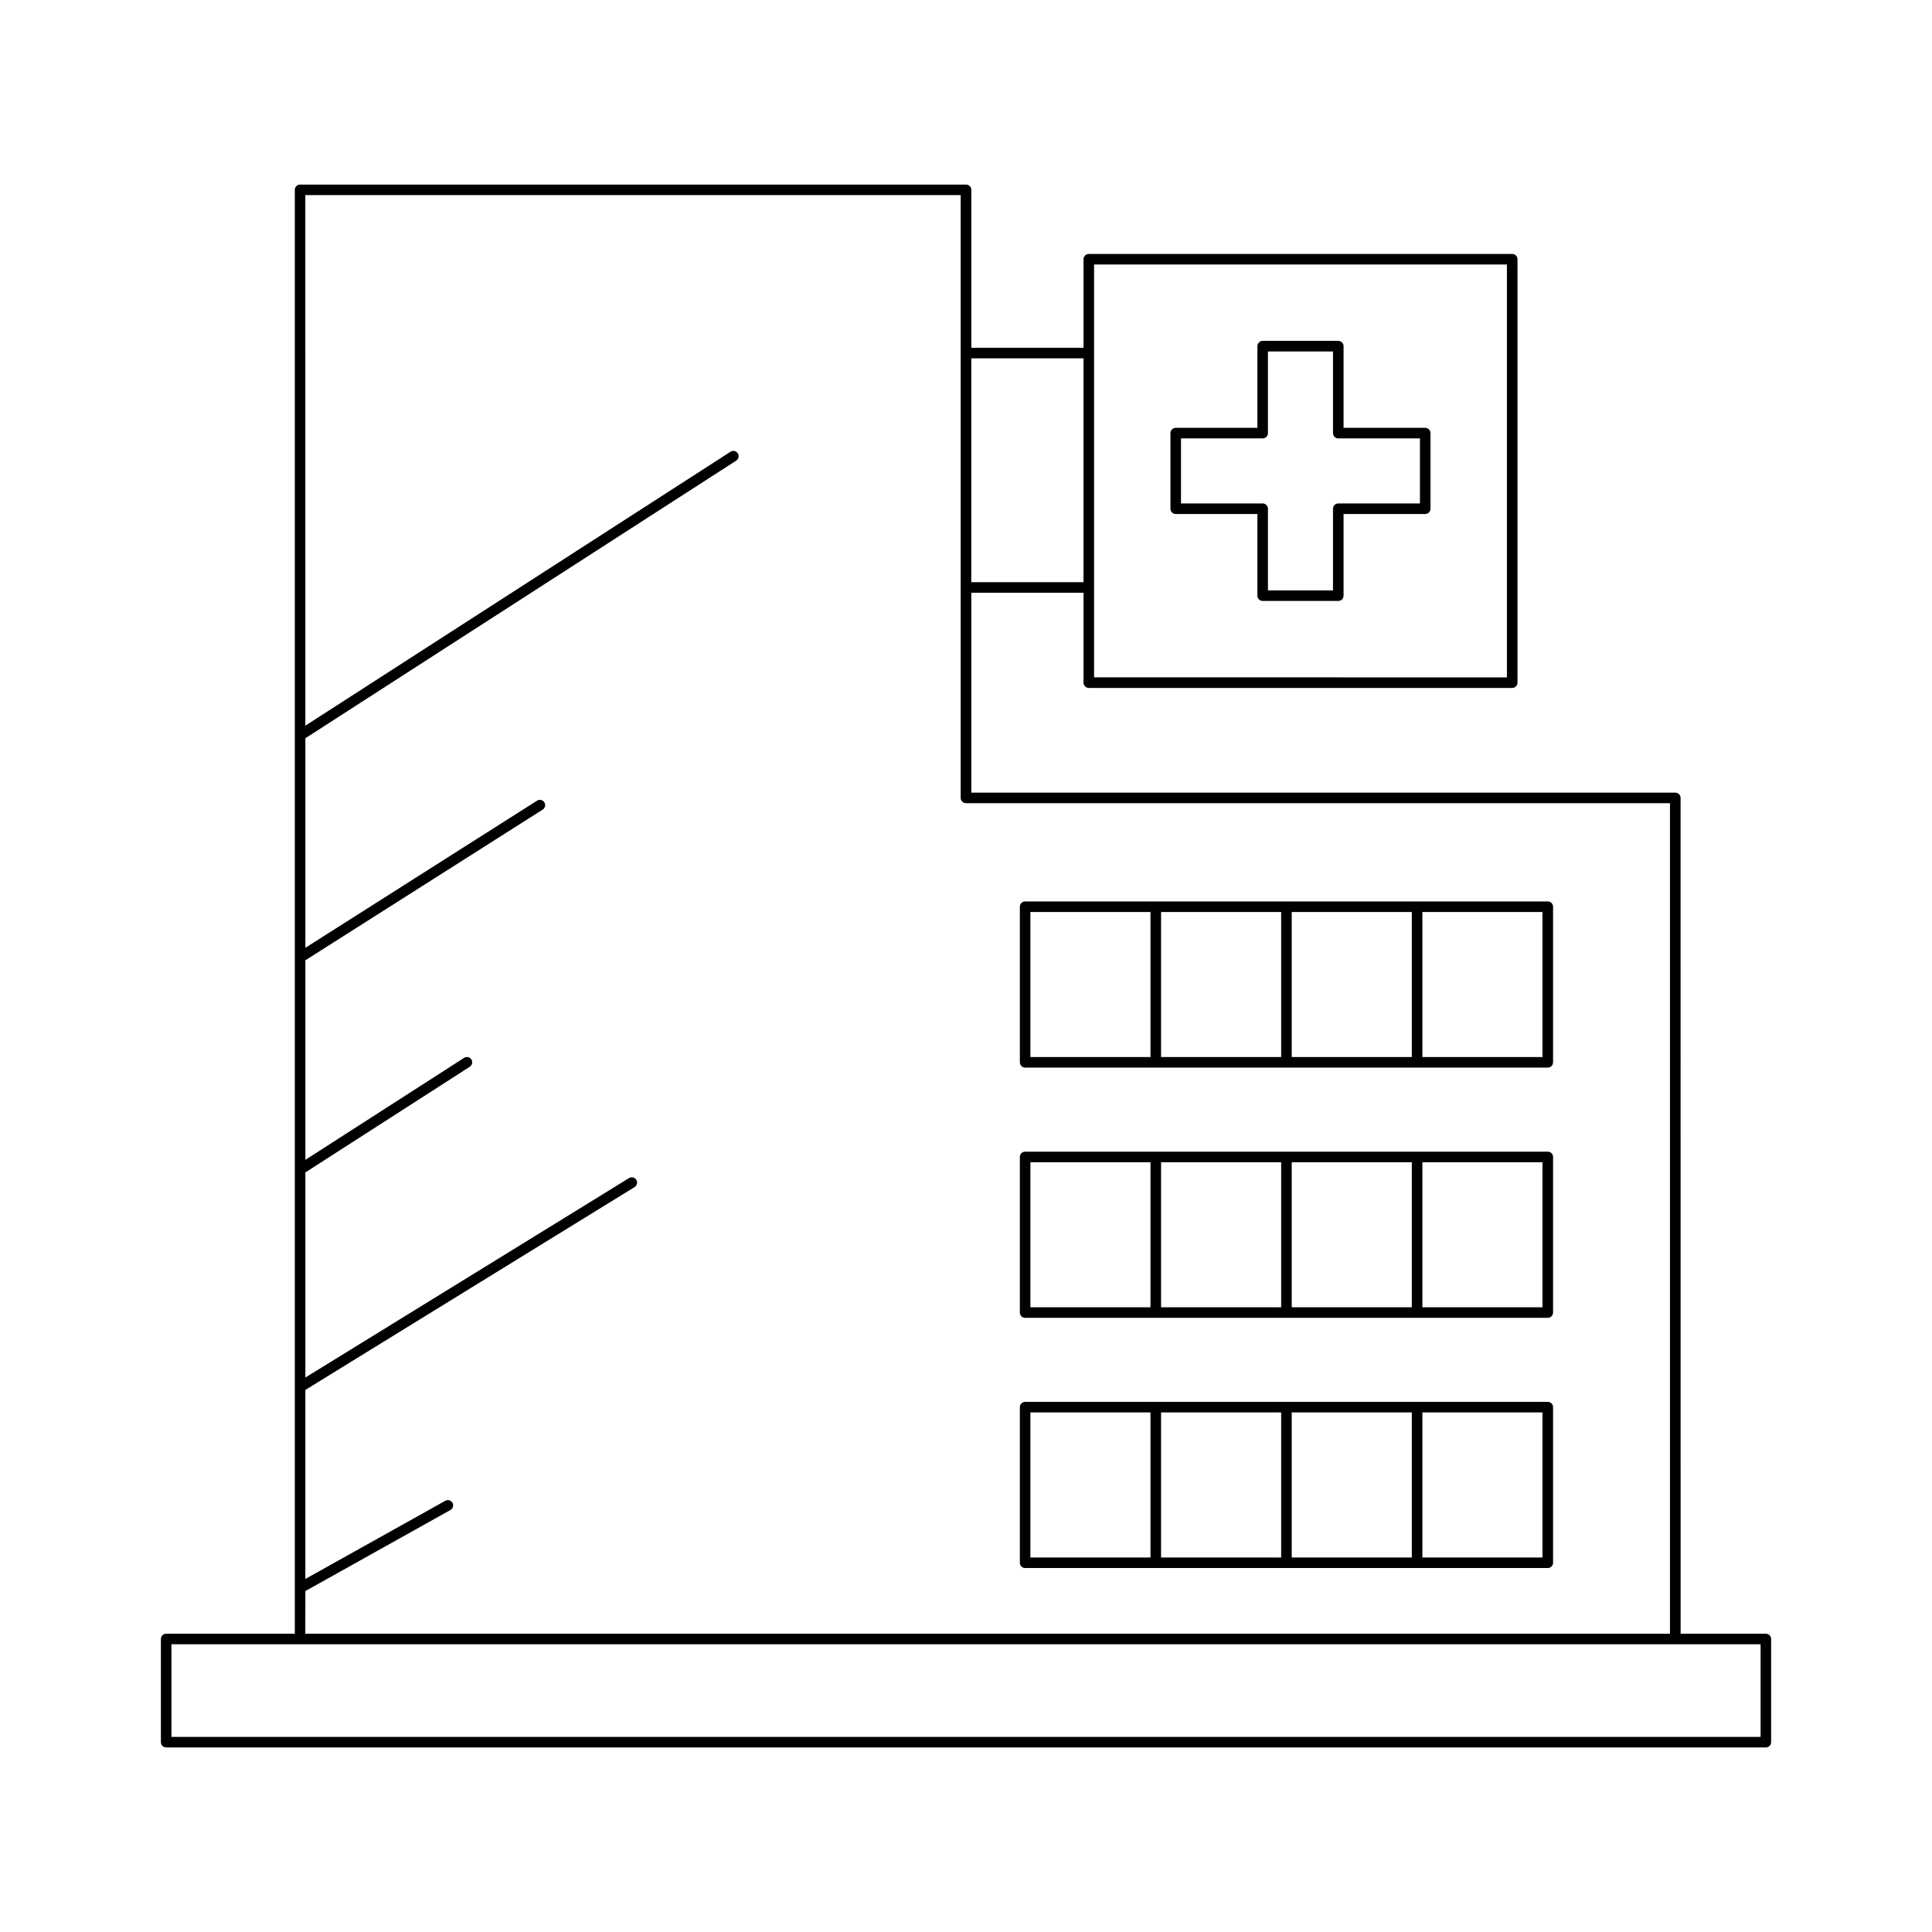 <?xml version="1.0" encoding="UTF-8"?>
<!-- Uploaded to: SVG Repo, www.svgrepo.com, Generator: SVG Repo Mixer Tools -->
<svg fill="#000000" width="800px" height="800px" version="1.1" viewBox="144 144 512 512" xmlns="http://www.w3.org/2000/svg">
 <g>
  <path d="m188.04 607.09h423.93c0.773 0 1.398-0.625 1.398-1.398v-27.34c0-0.773-0.625-1.398-1.398-1.398h-22.59l-0.004-221.5c0-0.773-0.625-1.398-1.398-1.398h-186.57v-52.969h29.738v23.824c0 0.773 0.625 1.398 1.398 1.398h112.21c0.773 0 1.398-0.625 1.398-1.398v-112.21c0-0.773-0.625-1.398-1.398-1.398h-112.21c-0.773 0-1.398 0.625-1.398 1.398v23.465h-29.738v-41.852c0-0.773-0.625-1.398-1.398-1.398h-176.48c-0.773 0-1.398 0.625-1.398 1.398v382.64h-34.09c-0.773 0-1.398 0.625-1.398 1.398v27.34c-0.004 0.773 0.625 1.398 1.398 1.398zm245.9-392.99h109.41v109.41l-109.41-0.004zm-32.539 24.859h29.738v59.328h-29.738zm-176.48 326.69 38.453-21.48c0.676-0.379 0.914-1.23 0.539-1.906-0.379-0.68-1.234-0.914-1.906-0.539l-37.086 20.719v-50.094l87.254-53.762c0.656-0.406 0.859-1.27 0.457-1.926-0.406-0.66-1.27-0.855-1.926-0.457l-85.781 52.855v-54.355l43.57-28c0.652-0.418 0.84-1.285 0.422-1.934-0.422-0.652-1.285-0.844-1.934-0.422l-42.055 27.027v-52.887l62.891-39.934c0.652-0.414 0.848-1.277 0.434-1.93-0.414-0.656-1.281-0.852-1.93-0.434l-61.395 38.984v-55.531l114.17-73.566c0.652-0.418 0.84-1.285 0.418-1.934-0.422-0.652-1.293-0.844-1.934-0.418l-112.66 72.59-0.008-140.61h173.68v159.75c0 0.773 0.625 1.398 1.398 1.398h186.57v220.1h-361.65zm-35.488 14.105h34.082c0.004 0 0.004 0.004 0.008 0.004 0.004 0 0.004-0.004 0.008-0.004h364.44c0.004 0 0.004 0.004 0.008 0.004 0.004 0 0.004-0.004 0.008-0.004h22.586v24.539h-421.14z"/>
  <path d="m554.18 449.2h-138.51c-0.773 0-1.398 0.625-1.398 1.398v41.242c0 0.773 0.625 1.398 1.398 1.398h138.51c0.773 0 1.398-0.625 1.398-1.398v-41.242c0-0.773-0.625-1.398-1.398-1.398zm-105.29 41.242h-31.828v-38.441h31.828zm34.629 0h-31.828v-38.441h31.828zm34.625 0h-31.828v-38.441h31.828zm34.629 0h-31.828v-38.441h31.828z"/>
  <path d="m554.18 382.89h-138.51c-0.773 0-1.398 0.625-1.398 1.398v41.238c0 0.773 0.625 1.398 1.398 1.398h138.51c0.773 0 1.398-0.625 1.398-1.398v-41.238c0-0.773-0.625-1.398-1.398-1.398zm-105.29 41.234h-31.828v-38.438h31.828zm34.629 0h-31.828v-38.438h31.828zm34.625 0h-31.828v-38.438h31.828zm34.629 0h-31.828v-38.438h31.828z"/>
  <path d="m554.18 515.51h-138.51c-0.773 0-1.398 0.625-1.398 1.398v41.238c0 0.773 0.625 1.398 1.398 1.398h138.51c0.773 0 1.398-0.625 1.398-1.398v-41.238c0-0.77-0.625-1.398-1.398-1.398zm-105.29 41.238h-31.828v-38.438h31.828zm34.629 0h-31.828v-38.438h31.828zm34.625 0h-31.828v-38.438h31.828zm34.629 0h-31.828v-38.438h31.828z"/>
  <path d="m521.7 257.38h-21.641v-21.645c0-0.773-0.625-1.398-1.398-1.398h-20.039c-0.773 0-1.398 0.625-1.398 1.398v21.645h-21.645c-0.773 0-1.398 0.625-1.398 1.398v20.039c0 0.773 0.625 1.398 1.398 1.398h21.645v21.645c0 0.773 0.625 1.398 1.398 1.398h20.035c0.773 0 1.398-0.625 1.398-1.398v-21.645h21.645c0.773 0 1.398-0.625 1.398-1.398v-20.039c0-0.773-0.625-1.398-1.398-1.398zm-1.398 20.039h-21.645c-0.773 0-1.398 0.625-1.398 1.398v21.645h-17.238v-21.645c0-0.773-0.625-1.398-1.398-1.398h-21.645v-17.238h21.645c0.773 0 1.398-0.625 1.398-1.398v-21.645h17.238v21.645c0 0.773 0.625 1.398 1.398 1.398h21.645z"/>
 </g>
</svg>